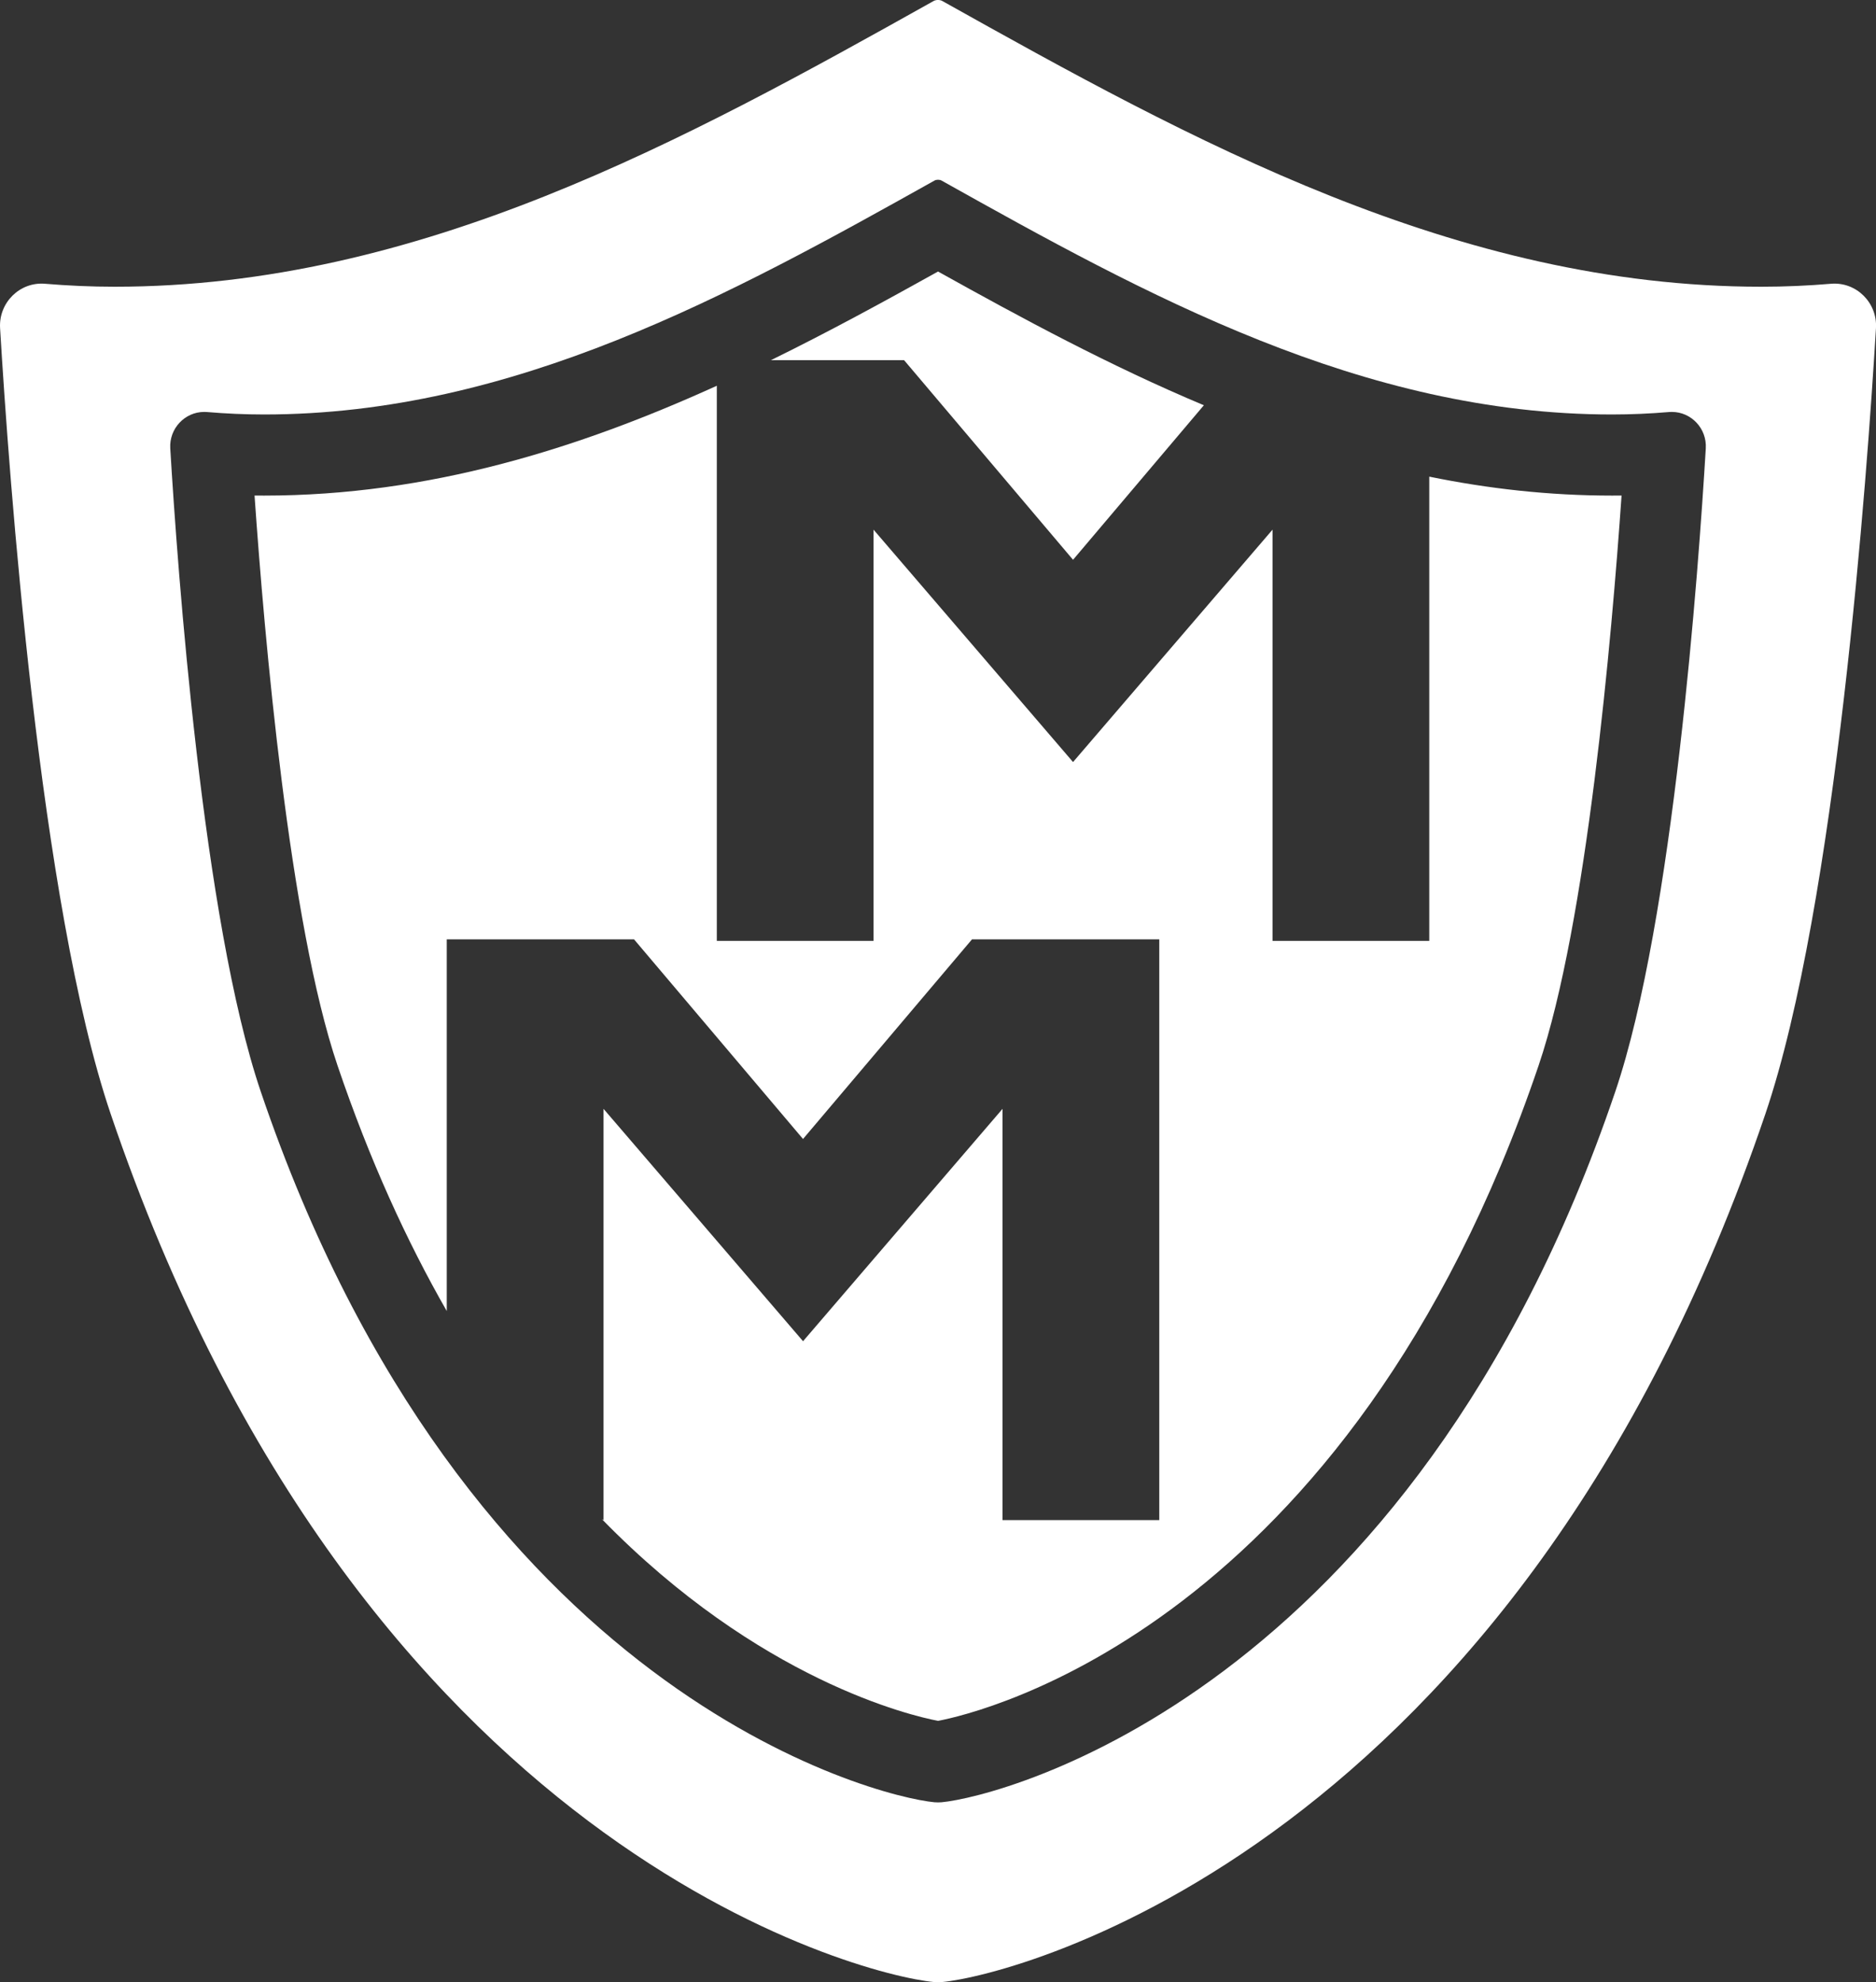 <?xml version="1.0" encoding="UTF-8"?><svg xmlns="http://www.w3.org/2000/svg" viewBox="0 0 683.78 722.41"><rect x="0" y="0" width="683.78" height="722.41" fill="#333333" stroke="none"/><defs><style>.f{fill:#fff;}</style></defs><g id="a"><g><path class="f" d="M391.11,204.02l47.68-56.32c-34.19-14.35-66.38-31.74-96.89-48.74-19.59,10.91-39.86,21.98-60.91,32.31h48.54l61.59,72.76Z"/><path class="f" d="M520.95,173.72v169.2h-57.13V193.04l-72.71,84.69-72.71-84.69v149.88h-57.13V140.59c-50.24,22.82-104.85,40.03-165.02,40.03-1.15,0-2.31,0-3.47-.02,3.56,51.32,12.66,155.92,30.25,207.76,11.71,34.52,25.28,64.1,39.81,89.45v-135.46h68.26l61.59,72.76,61.59-72.76h68.26v211.65h-57.13v-149.88l-72.71,84.69-72.72-84.69v149.88l-.62-.37c57.35,58.82,112.97,71.73,122.56,73.54,15.36-2.9,149.51-34.39,218.87-238.81,17.59-51.85,26.69-156.44,30.25-207.76-1.16,.02-2.32,.02-3.47,.02-22.98,0-45.15-2.52-66.59-6.9Z"/><path class="f" d="M667.36,103.42c-8.37,.71-16.83,1.08-25.39,1.08-111.16,0-207.89-53.43-298.51-104.14-.87-.49-2.28-.49-3.16,0C249.7,51.07,152.97,104.5,41.81,104.5c-8.55,0-17.02-.38-25.39-1.08C7.19,102.64-.52,110.34,.03,119.58c3.18,53.23,14.45,210.19,40.31,286.39,90.91,267.95,273.45,313.91,299.97,316.38,.79,.07,2.39,.07,3.18,0,26.52-2.47,209.06-48.43,299.97-316.38,25.85-76.2,37.12-233.16,40.31-286.39,.55-9.24-7.17-16.94-16.39-16.16Zm-45.62,59.99c-2.6,43.58-11.83,172.06-32.99,234.44-74.42,219.34-223.84,256.97-245.55,258.99-.32,.03-.81,.05-1.3,.05s-.98-.02-1.3-.05c-21.71-2.02-171.13-39.65-245.55-258.99-21.16-62.38-30.39-190.86-32.99-234.44-.43-7.21,5.29-13.28,12.36-13.28,.35,0,.7,.01,1.05,.04,6.85,.58,13.78,.89,20.78,.89,91,0,170.18-43.74,244.36-85.25,.36-.2,.82-.3,1.29-.3s.93,.1,1.29,.3c74.17,41.51,153.36,85.25,244.36,85.25,7,0,13.93-.31,20.78-.89,.35-.03,.71-.04,1.05-.04,7.08,0,12.79,6.06,12.36,13.28Z"/></g></g><g id="b"/><g id="c"/><g id="d"><g id="e"/></g></svg>
